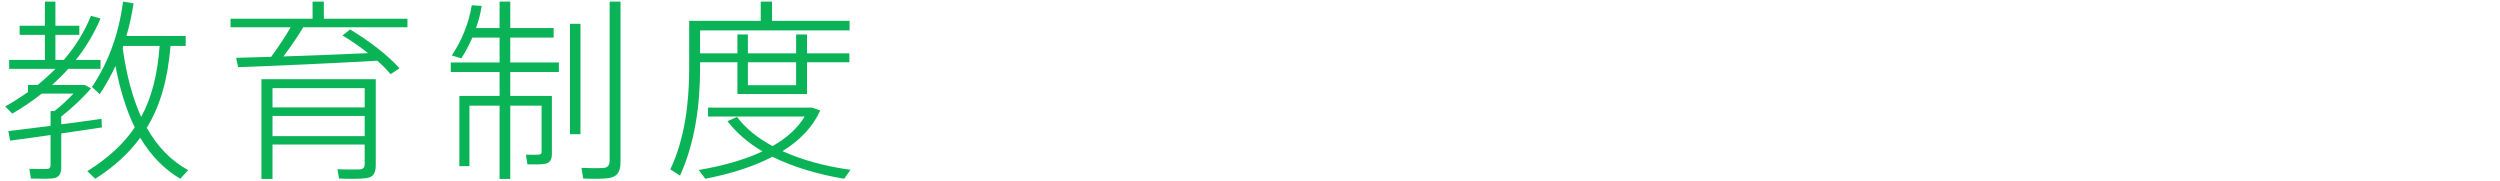 <svg enable-background="new 0 0 360 26" height="26" viewBox="0 0 360 26" width="360" xmlns="http://www.w3.org/2000/svg"><g fill="#0bb357"><path d="m7.28 18.124v-2.128h.56c.952-.756 1.96-1.68 2.744-2.52h-4.564c-1.316 1.036-2.744 2.016-4.256 2.884l-1.008-1.036c1.148-.644 2.24-1.344 3.276-2.072v-1.008h1.372c.896-.728 1.764-1.512 2.576-2.324h-6.664v-1.288h5.152v-3.612h-3.64v-1.316h3.64v-3.472h1.512v3.472h3.444v1.316h-3.444v3.612h1.204c1.652-1.904 2.968-4.032 3.92-6.356l1.372.392c-.924 2.156-2.1 4.144-3.556 5.964h3.556v1.288h-4.648c-.728.812-1.512 1.568-2.324 2.324h4.004.308.392l.896.476c-1.064 1.288-2.716 2.828-4.284 4.06v1.12c2.1-.252 4.172-.56 5.796-.784l.056 1.232c-1.652.252-3.752.56-5.852.868v4.872c0 .896-.28 1.456-1.148 1.596-.56.084-2.128.056-3.22.028l-.224-1.4c.84.028 2.156.028 2.52.028.42-.028.532-.224.532-.56v-4.34c-2.184.336-4.312.616-5.824.812l-.252-1.372c1.512-.196 3.752-.476 6.076-.756zm19.824 6.384-1.148 1.232c-2.324-1.372-4.228-3.332-5.768-5.908-1.652 2.268-3.78 4.2-6.468 5.908l-1.148-1.092c2.94-1.848 5.18-3.864 6.832-6.3-1.204-2.464-2.128-5.404-2.772-8.848-.644 1.4-1.4 2.744-2.268 4.06l-1.12-1.036c2.436-3.64 3.864-7.7 4.48-12.292l1.512.252c-.252 1.624-.588 3.192-1.036 4.704h8.54v1.428h-2.184c-.392 4.816-1.484 8.624-3.416 11.788 1.54 2.744 3.528 4.76 5.964 6.104zm-6.776-7.672c1.512-2.772 2.352-6.076 2.66-10.22h-5.236l-.084.28c.532 3.92 1.428 7.224 2.66 9.94z"/><path d="m39.046 8.184c1.064-1.456 2.1-2.996 2.8-4.256h-8.652v-1.232h11.816v-2.464h1.624v2.464h12.04v1.232h-15.008c-.728 1.232-1.764 2.744-2.856 4.2 4.06-.14 8.652-.308 12.18-.476-1.064-.868-2.296-1.708-3.668-2.548l1.092-.868c3.024 1.848 5.432 3.724 7.112 5.6l-1.288.84c-.532-.644-1.176-1.288-1.904-1.932-5.74.336-15.036.756-20.048.924l-.28-1.344c1.372-.028 3.108-.084 5.04-.14zm.196 12.628v4.956h-1.596v-14.364h14.868.84.756v12.376c0 1.092-.308 1.736-1.372 1.876-.7.112-2.576.112-3.92.056l-.224-1.344c1.064.056 2.716.028 3.164.028.588-.028.756-.308.756-.784v-2.8zm13.272-5.348v-2.772h-13.272v2.772zm0 4.144v-2.912h-13.272v2.912z"/><path d="m78.688 13.812h.784v8.316c0 .84-.252 1.316-.98 1.456-.476.112-1.68.112-2.548.084-.196-1.148-.196-1.288-.196-1.4.588.028 1.54.028 1.792 0 .336 0 .448-.14.448-.42v-6.636h-4.508v10.556h-1.54v-10.556h-4.34v8.708h-1.456v-10.108h5.796v-3.444h-7.028v-1.372h7.028v-3.584h-3.92c-.476 1.092-1.008 2.1-1.596 2.996l-1.372-.42c1.344-1.988 2.436-4.508 2.884-7.224l1.428.084c-.168 1.092-.448 2.156-.812 3.192h3.388v-3.808h1.54v3.808h6.244v1.372h-6.244v3.584h7v1.372h-7v3.444h4.508zm4.9-10.388v15.904h-1.512v-15.904zm5.768-3.192v23.072c0 1.344-.392 2.156-1.736 2.352-.7.112-2.324.112-3.64.056l-.252-1.54c1.092.056 2.576.056 3.08.028.812-.056.98-.476.98-1.148v-22.82z"/><path d="m106.185 7.68v-2.716h1.512v2.716h6.944v-2.716h1.568v2.716h6.104v1.288h-6.104v4.564h-10.024v-4.564h-5.376v.98c0 5.208-.756 10.668-2.884 15.344l-1.4-.896c2.044-4.34 2.716-9.492 2.716-14.448v-6.944h.84.728 8.736v-2.772h1.624v2.772h11.172v1.372h-21.532v3.304zm5.067 13.356c2.016-1.148 3.612-2.576 4.62-4.256h-13.916v-1.288h14.504.336.14l1.176.42c-1.064 2.38-2.94 4.312-5.432 5.852 2.912 1.316 6.3 2.212 9.8 2.688l-.924 1.288c-3.696-.616-7.252-1.652-10.332-3.164-2.744 1.428-6.048 2.464-9.66 3.164l-.952-1.26c3.444-.588 6.58-1.456 9.184-2.688-2.016-1.176-3.724-2.632-5.04-4.34l1.372-.616c1.26 1.68 3.024 3.08 5.124 4.2zm-3.556-12.068v3.304h6.944v-3.304z"/></g><path d="m0 0h360v26h-360z" fill="none"/></svg>